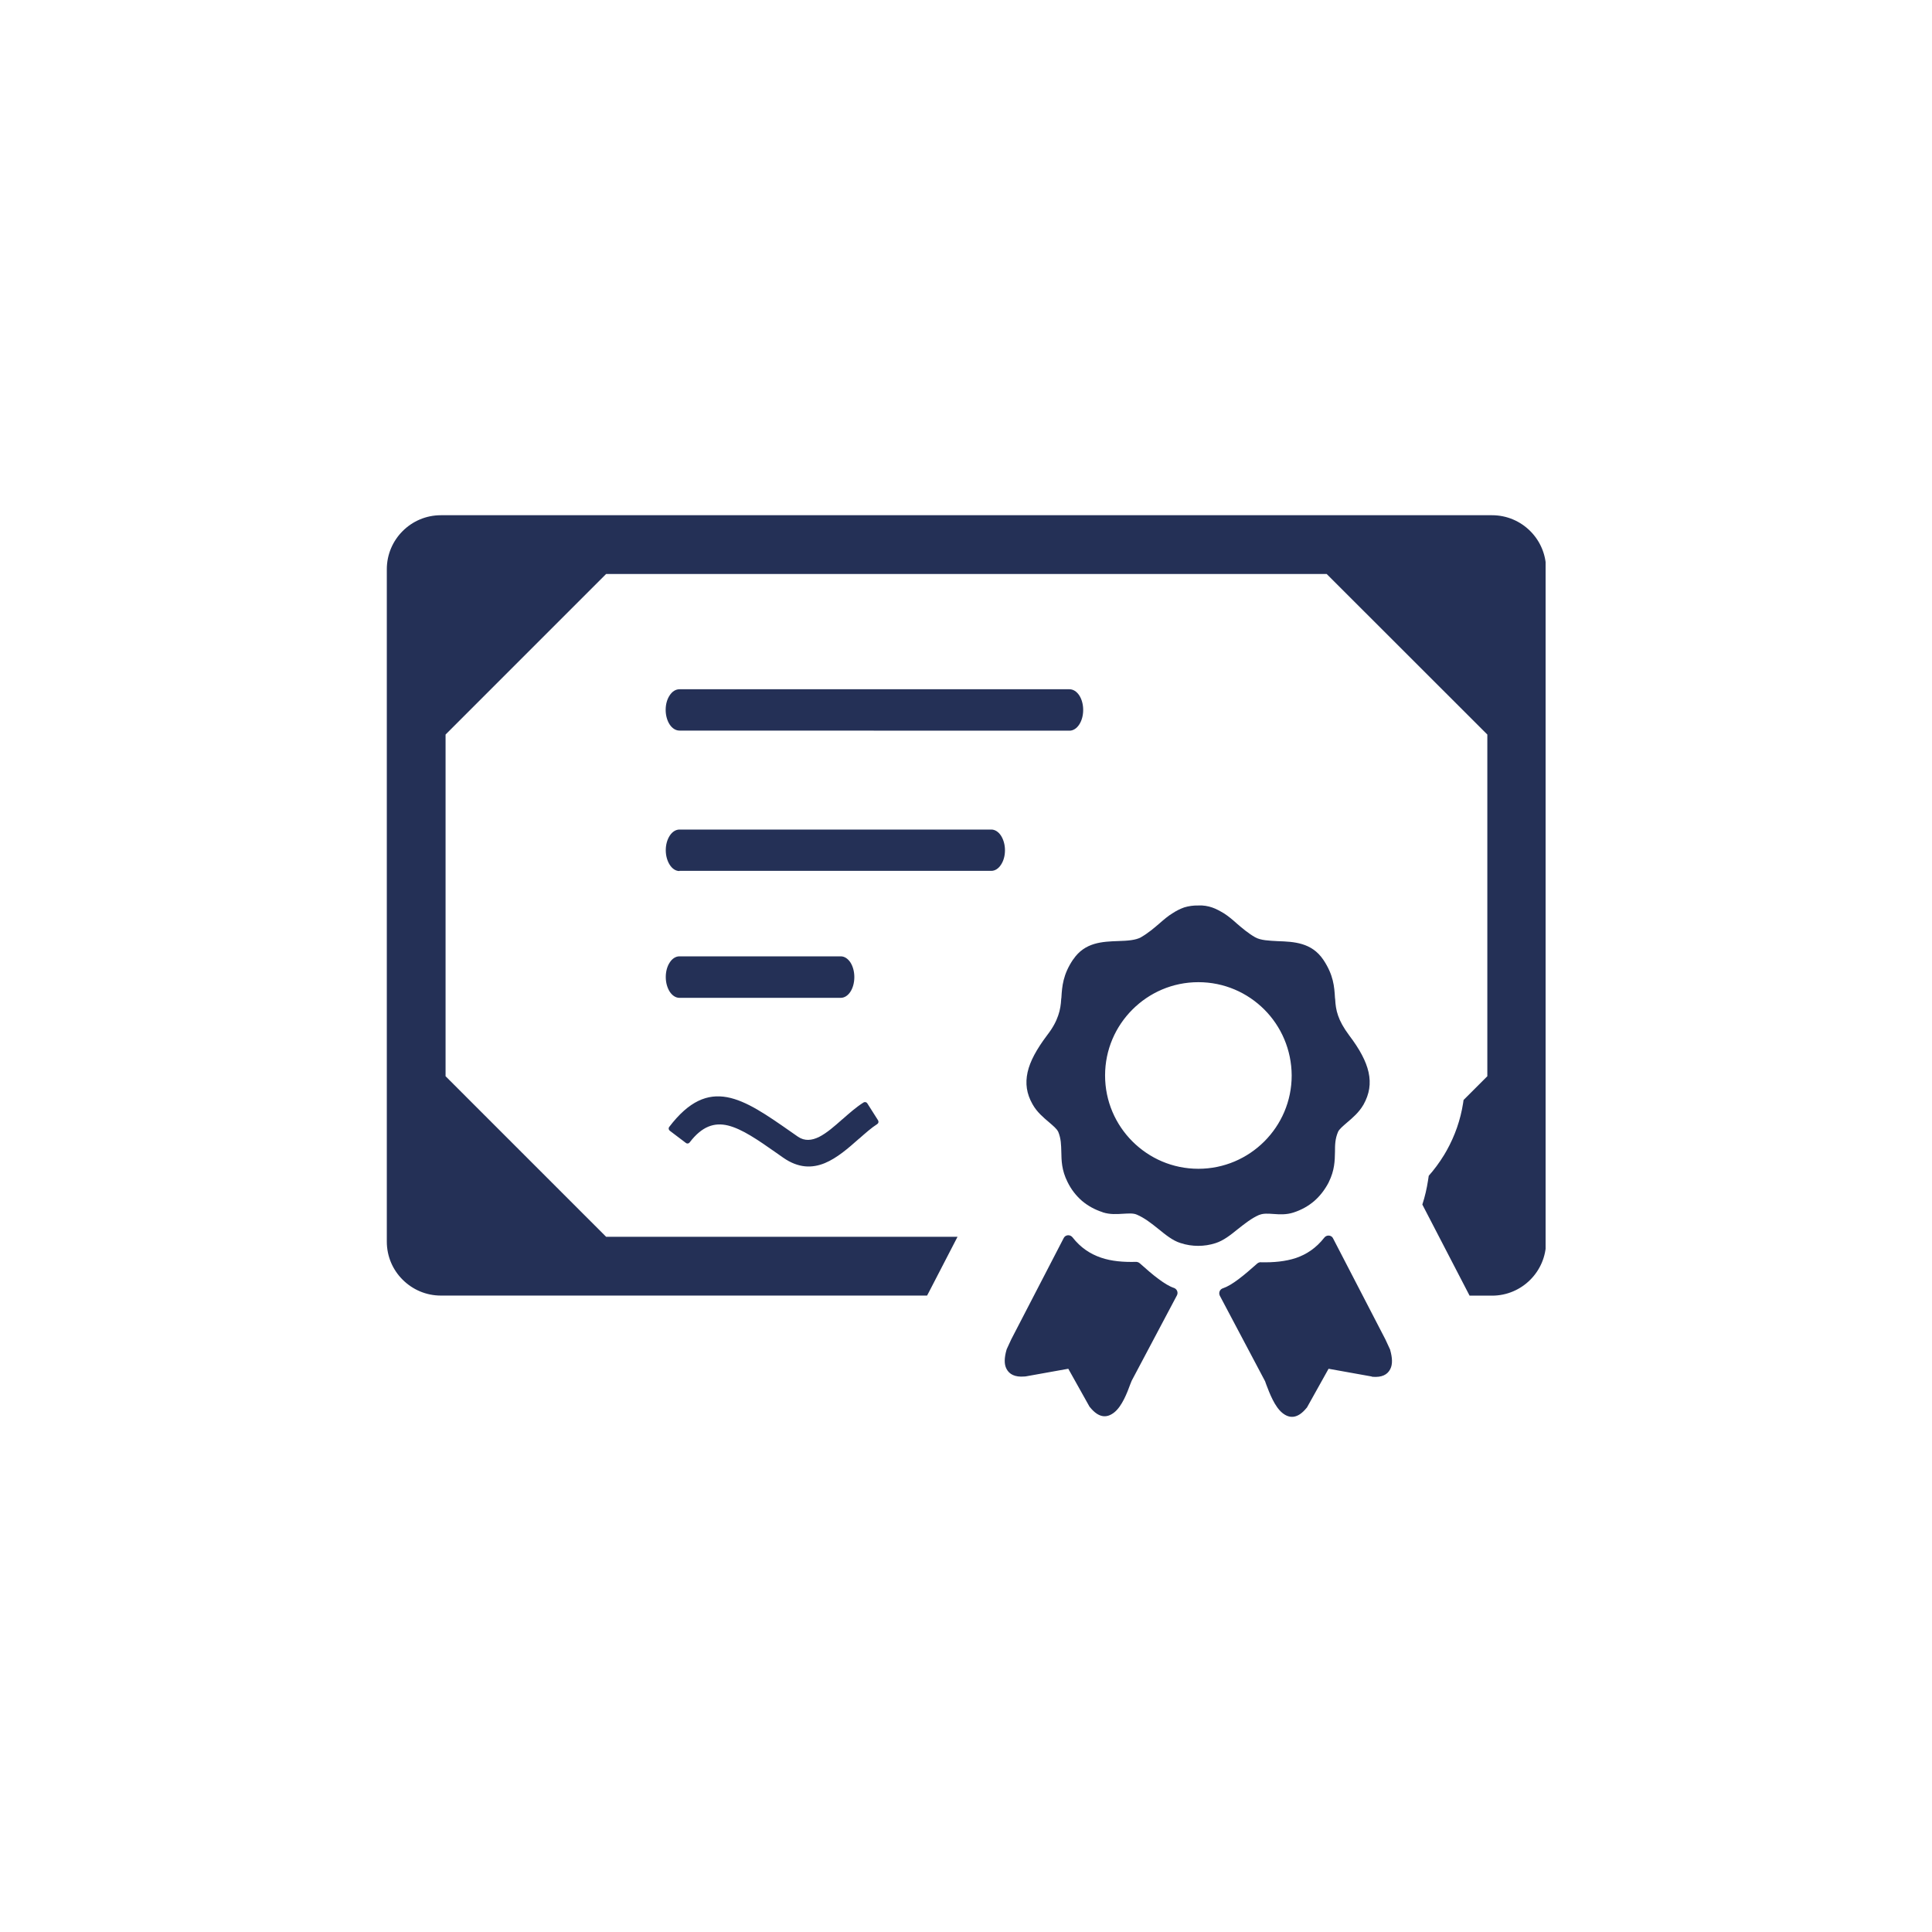 <svg width="75" height="75" viewBox="0 0 75 75" fill="none" xmlns="http://www.w3.org/2000/svg">
<g clip-path="url(#clip0_834_100)">
<path fill-rule="evenodd" clip-rule="evenodd" d="M17.114 20.001H57.921C58.499 20.001 59.023 20.235 59.404 20.616C59.785 20.997 60.019 21.52 60.019 22.099V48.199C60.019 48.778 59.785 49.301 59.404 49.682C59.023 50.063 58.499 50.297 57.921 50.297H57.049L55.215 46.76C55.317 46.448 55.387 46.141 55.434 45.837L55.464 45.643C55.669 45.412 55.87 45.145 56.061 44.833C56.093 44.778 56.127 44.724 56.159 44.665C56.482 44.086 56.694 43.478 56.797 42.827C56.804 42.786 56.808 42.742 56.815 42.702L57.738 41.779V28.515L51.501 22.282H23.53L17.297 28.515V41.779L23.53 48.012H37.171L36.044 50.191C36.025 50.224 36.007 50.261 35.989 50.294H17.114C16.535 50.294 16.012 50.059 15.631 49.678C15.25 49.301 15.016 48.778 15.016 48.199V22.099C15.016 21.52 15.25 20.997 15.631 20.616C16.012 20.235 16.535 20.001 17.114 20.001ZM46.517 35.151C46.715 35.14 46.891 35.173 47.055 35.228C47.217 35.283 47.363 35.367 47.517 35.458C47.671 35.557 47.832 35.689 48 35.839L48.011 35.85C48.224 36.033 48.462 36.235 48.725 36.385C48.941 36.506 49.26 36.517 49.597 36.535C50.23 36.557 50.919 36.586 51.373 37.26C51.765 37.85 51.798 38.293 51.824 38.74L51.831 38.787C51.842 39.003 51.867 39.205 51.944 39.424C52.021 39.651 52.153 39.893 52.373 40.19C52.787 40.736 53.032 41.197 53.127 41.622C53.226 42.069 53.16 42.468 52.933 42.878L52.926 42.889C52.757 43.182 52.508 43.394 52.292 43.577C52.131 43.716 51.988 43.837 51.944 43.936C51.827 44.207 51.824 44.453 51.824 44.712C51.816 45.064 51.812 45.427 51.582 45.892L51.578 45.903C51.428 46.188 51.241 46.43 51.018 46.624C50.787 46.822 50.516 46.972 50.209 47.071C49.934 47.159 49.681 47.144 49.432 47.126C49.227 47.111 49.04 47.1 48.898 47.159L48.879 47.163C48.583 47.291 48.312 47.51 48.055 47.712C47.77 47.943 47.498 48.159 47.191 48.257C46.964 48.331 46.74 48.364 46.513 48.364C46.286 48.364 46.063 48.331 45.836 48.257L45.825 48.254C45.521 48.159 45.254 47.939 44.968 47.708C44.708 47.499 44.433 47.28 44.129 47.151C43.987 47.089 43.8 47.108 43.595 47.118C43.353 47.133 43.093 47.151 42.815 47.064L42.8 47.056C42.496 46.957 42.232 46.811 42.002 46.617C41.775 46.419 41.584 46.177 41.441 45.884C41.211 45.423 41.207 45.06 41.2 44.709C41.192 44.449 41.192 44.203 41.079 43.932L41.075 43.929C41.028 43.823 40.881 43.702 40.724 43.566C40.504 43.38 40.255 43.171 40.09 42.878L40.079 42.859C39.852 42.457 39.794 42.061 39.892 41.618C39.988 41.193 40.24 40.732 40.65 40.186C40.877 39.893 41.002 39.648 41.079 39.421C41.156 39.201 41.185 38.992 41.196 38.776L41.203 38.732C41.229 38.285 41.266 37.831 41.654 37.253L41.665 37.242C42.115 36.575 42.8 36.553 43.426 36.531C43.763 36.52 44.086 36.502 44.301 36.381L44.309 36.374C44.569 36.224 44.803 36.026 45.019 35.839C45.191 35.689 45.349 35.554 45.514 35.455C45.664 35.356 45.818 35.279 45.975 35.224C46.147 35.173 46.323 35.147 46.517 35.151ZM53.23 53.432L51.575 53.135L50.743 54.626C50.739 54.637 50.732 54.648 50.721 54.655C50.373 55.084 50.055 55.073 49.78 54.849C49.483 54.608 49.286 54.091 49.157 53.751L49.11 53.619L47.356 50.305C47.301 50.198 47.341 50.074 47.444 50.023C47.455 50.015 47.466 50.012 47.473 50.012C47.656 49.949 47.857 49.825 48.077 49.66C48.308 49.488 48.55 49.276 48.799 49.056C48.843 49.016 48.898 48.993 48.96 49.001C49.432 49.012 49.894 48.972 50.307 48.836C50.714 48.697 51.087 48.455 51.406 48.049C51.479 47.953 51.611 47.939 51.699 48.008C51.721 48.03 51.743 48.052 51.754 48.082L53.783 52L53.959 52.381C53.966 52.392 53.969 52.403 53.969 52.414C54.05 52.707 54.068 52.96 53.969 53.15C53.86 53.366 53.644 53.476 53.281 53.447C53.27 53.443 53.248 53.436 53.23 53.432ZM41.471 53.135L39.815 53.432C39.801 53.436 39.782 53.436 39.761 53.436C39.398 53.465 39.182 53.351 39.072 53.139C38.973 52.952 38.988 52.7 39.072 52.403L39.083 52.37L39.259 51.989L41.288 48.071C41.299 48.041 41.321 48.019 41.343 47.997C41.438 47.924 41.562 47.943 41.636 48.034C41.95 48.437 42.324 48.679 42.738 48.821C43.155 48.964 43.613 48.997 44.086 48.986C44.14 48.983 44.195 48.997 44.247 49.041C44.496 49.261 44.737 49.477 44.968 49.645C45.188 49.81 45.393 49.938 45.572 49.997L45.598 50.008C45.704 50.063 45.741 50.191 45.686 50.29L43.932 53.6L43.88 53.729C43.756 54.069 43.558 54.586 43.258 54.827C42.983 55.047 42.668 55.065 42.317 54.633C42.309 54.622 42.302 54.618 42.295 54.608L41.471 53.135ZM49.081 39.19C48.425 38.535 47.524 38.128 46.521 38.128C45.517 38.128 44.617 38.535 43.961 39.19C43.305 39.846 42.899 40.746 42.899 41.75C42.899 42.75 43.305 43.654 43.961 44.31C44.617 44.965 45.517 45.372 46.521 45.372C47.52 45.372 48.425 44.965 49.081 44.31C49.736 43.654 50.143 42.753 50.143 41.75C50.139 40.754 49.736 39.846 49.081 39.19ZM26.375 38.736C26.229 38.736 26.097 38.644 26.002 38.502C25.907 38.355 25.845 38.154 25.845 37.93C25.845 37.707 25.903 37.505 26.002 37.359C26.097 37.212 26.233 37.125 26.375 37.125H32.638C32.784 37.125 32.916 37.216 33.011 37.359C33.106 37.505 33.165 37.707 33.165 37.93C33.165 38.154 33.106 38.359 33.011 38.502C32.916 38.648 32.781 38.736 32.638 38.736H26.375ZM25.98 43.746C27.525 41.717 28.847 42.64 30.693 43.929C30.785 43.995 30.88 44.057 30.971 44.123C31.235 44.306 31.513 44.273 31.792 44.138C32.092 43.987 32.396 43.72 32.696 43.453L32.704 43.449C32.975 43.211 33.238 42.977 33.524 42.797C33.572 42.768 33.638 42.783 33.667 42.83L34.088 43.493C34.117 43.541 34.102 43.607 34.055 43.636C33.835 43.775 33.597 43.987 33.355 44.2L33.348 44.203C32.927 44.577 32.495 44.954 32.019 45.152C31.528 45.353 30.997 45.353 30.407 44.943L30.125 44.745C29.415 44.247 28.807 43.826 28.258 43.691C27.734 43.566 27.254 43.716 26.771 44.35C26.734 44.398 26.669 44.405 26.625 44.368L26.002 43.896C25.954 43.859 25.943 43.793 25.98 43.746ZM26.375 28.361C26.229 28.361 26.093 28.27 25.998 28.127C25.903 27.984 25.841 27.779 25.841 27.559C25.841 27.336 25.899 27.138 25.998 26.992C26.093 26.845 26.229 26.757 26.375 26.757H41.518C41.665 26.757 41.8 26.849 41.895 26.992C41.991 27.138 42.049 27.34 42.049 27.559C42.049 27.783 41.991 27.98 41.895 28.127C41.8 28.273 41.665 28.365 41.518 28.365L26.375 28.361ZM26.375 33.814C26.229 33.814 26.097 33.722 26.002 33.576C25.907 33.43 25.845 33.228 25.845 33.008C25.845 32.785 25.903 32.587 26.002 32.437C26.097 32.291 26.233 32.203 26.379 32.203H38.482C38.629 32.203 38.761 32.294 38.856 32.437C38.951 32.584 39.013 32.785 39.013 33.005C39.013 33.228 38.955 33.426 38.856 33.572C38.761 33.719 38.625 33.807 38.482 33.807H26.375V33.814Z" fill="#243056"/>
</g>
<defs>
<clipPath id="clip0_834_100">
<rect width="45" height="34.999" fill="white" transform="translate(15 20.001)"/>
</clipPath>
</defs>
</svg>
